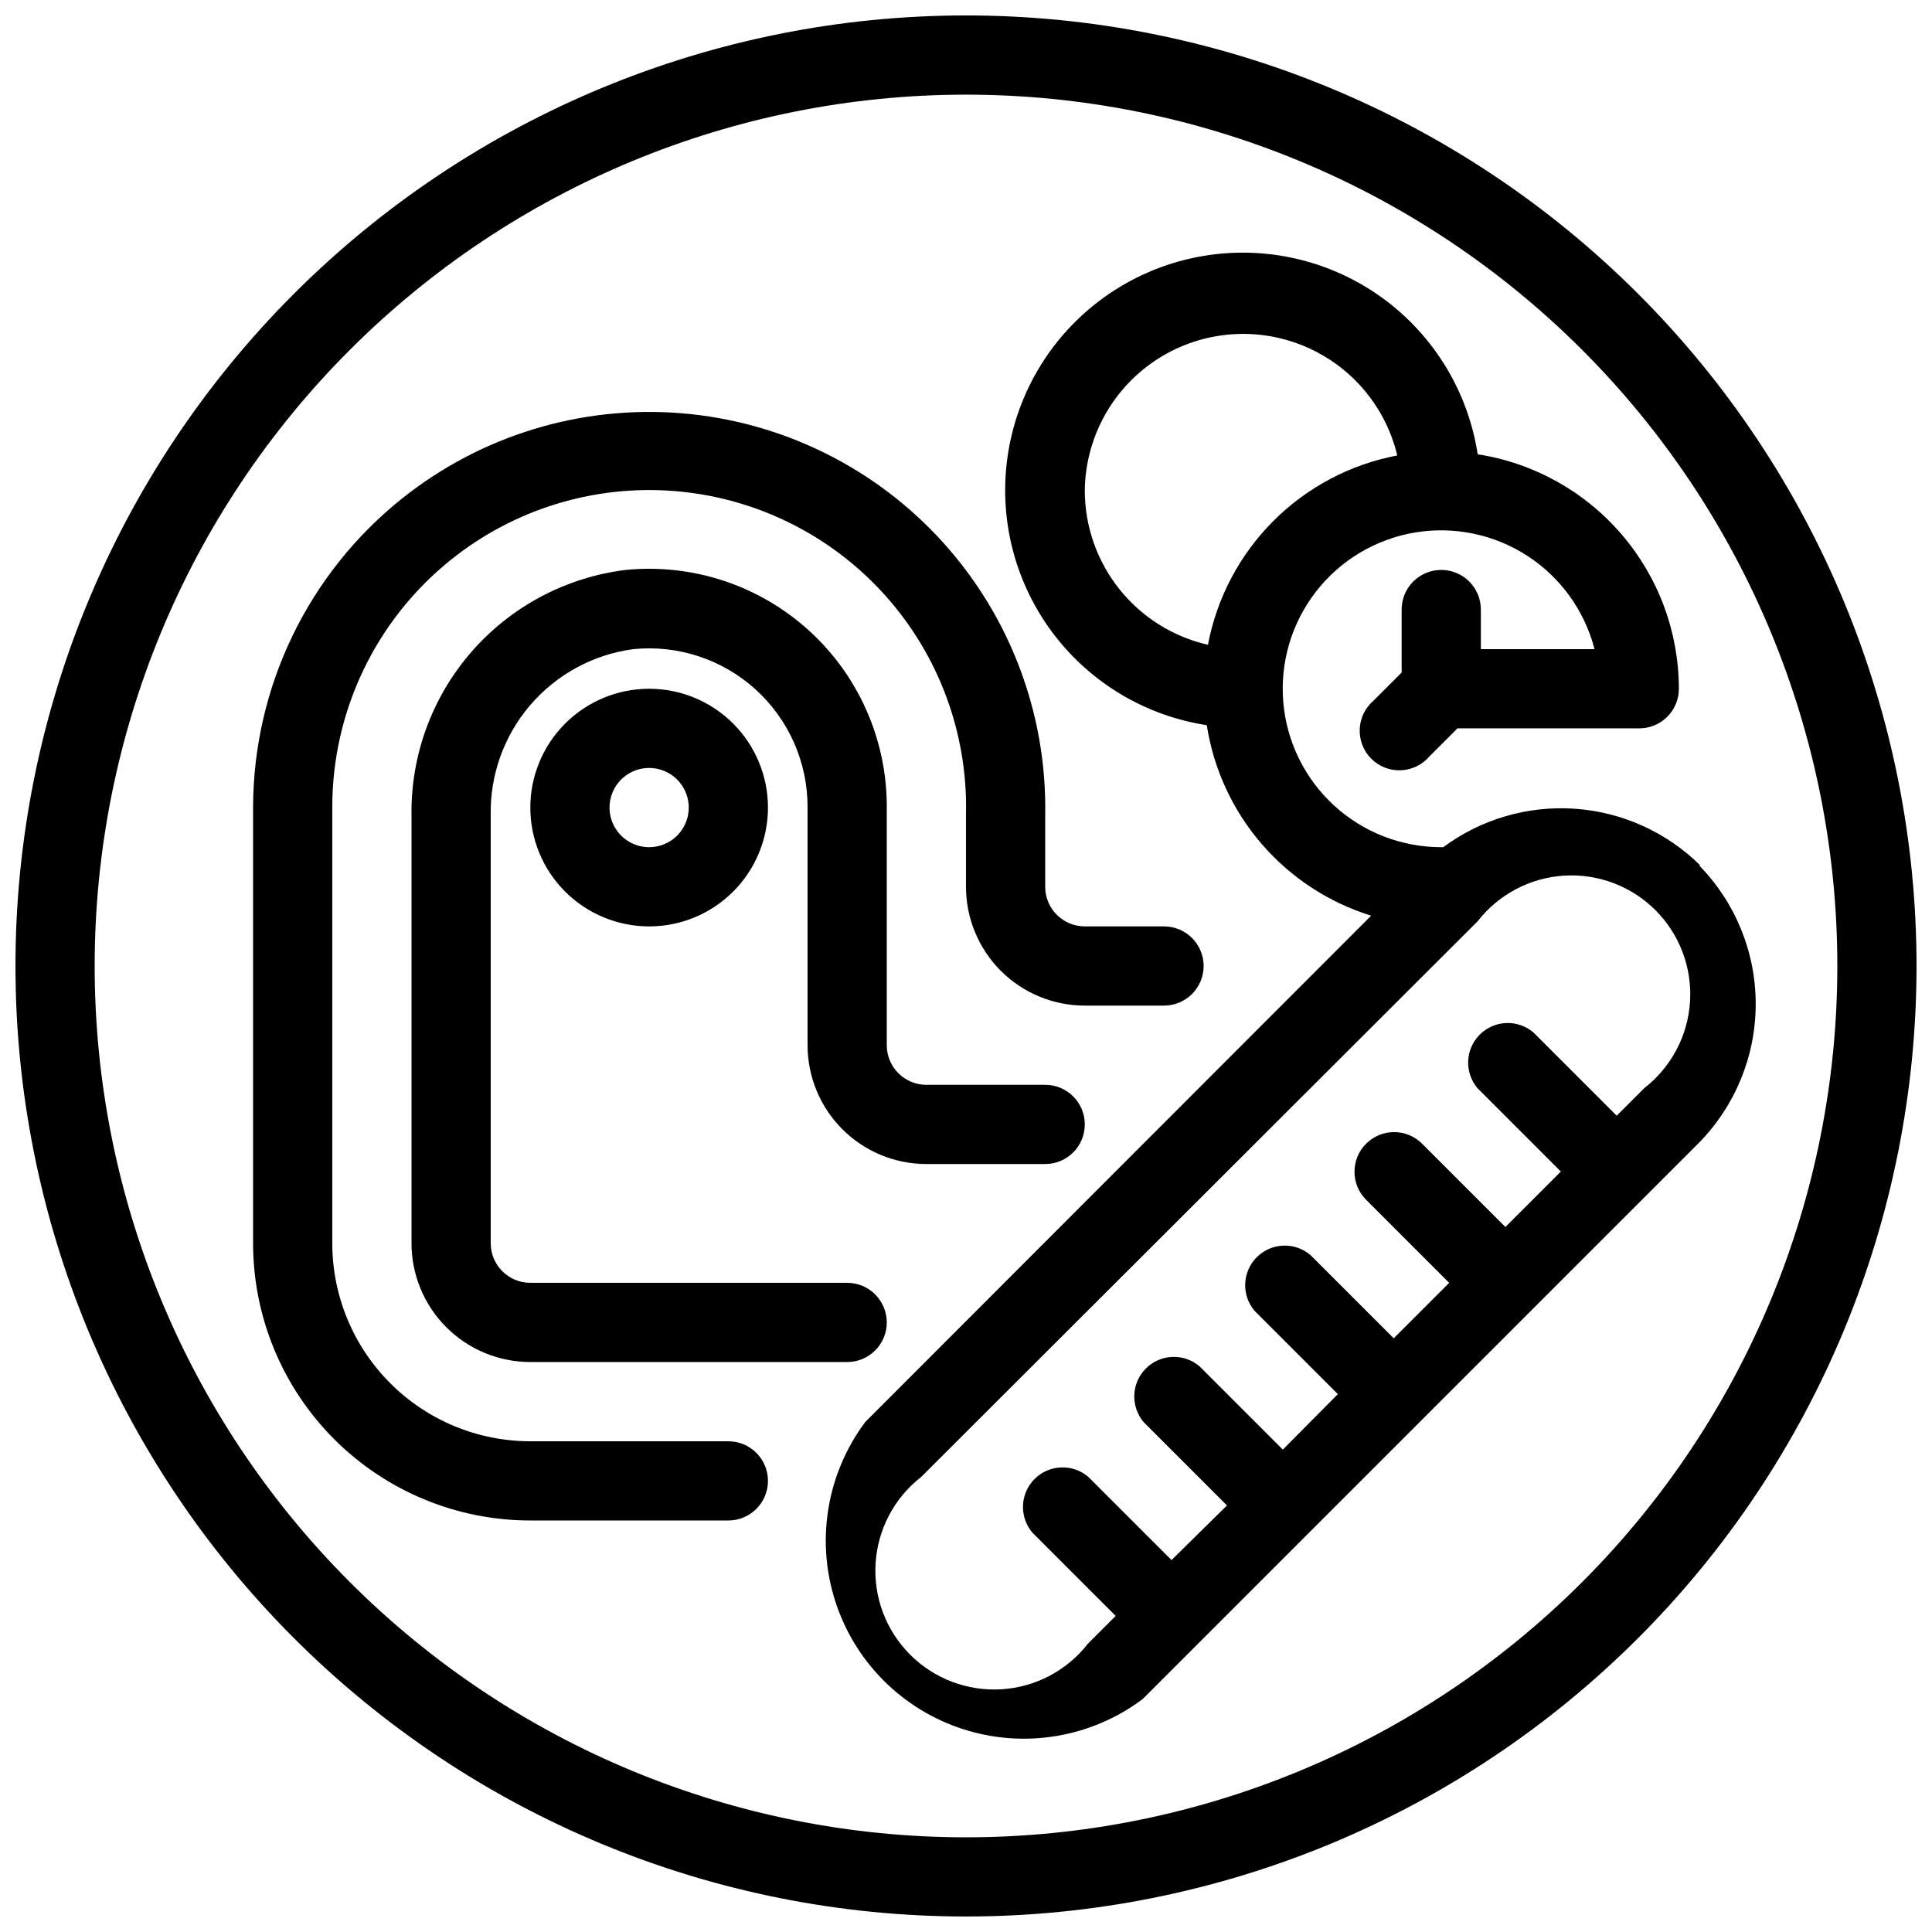 <?xml version="1.0" encoding="UTF-8"?>
<!-- Uploaded to: ICON Repo, www.svgrepo.com, Generator: ICON Repo Mixer Tools -->
<svg width="800px" height="800px" version="1.1" viewBox="144 144 512 512" xmlns="http://www.w3.org/2000/svg">
 <defs>
  <clipPath id="a">
   <path d="m148.09 148.09h503.81v503.81h-503.81z"/>
  </clipPath>
 </defs>
 <g clip-path="url(#a)">
  <path d="m400 148.09c-66.812 0-130.88 26.539-178.12 73.781s-73.781 111.31-73.781 178.12c0 66.809 26.539 130.88 73.781 178.12 47.242 47.242 111.31 73.781 178.12 73.781 66.809 0 130.88-26.539 178.12-73.781 47.242-47.242 73.781-111.31 73.781-178.12 0-66.812-26.539-130.88-73.781-178.12-47.242-47.242-111.31-73.781-178.12-73.781zm0 482.82c-61.242 0-119.98-24.328-163.28-67.633-43.305-43.305-67.633-102.04-67.633-163.28s24.328-119.98 67.633-163.28 102.04-67.633 163.28-67.633 119.97 24.328 163.28 67.633c43.305 43.305 67.633 102.04 67.633 163.28s-24.328 119.97-67.633 163.28c-43.305 43.305-102.04 67.633-163.28 67.633z"/>
 </g>
 <path d="m594.59 373.34c-8.91-8.801-20.672-14.125-33.164-15.012-12.492-0.883-24.891 2.727-34.953 10.184h-0.527c-10.523 0.008-20.668-3.938-28.422-11.059-7.754-7.117-12.551-16.887-13.441-27.375-0.891-10.488 2.191-20.926 8.633-29.25s15.777-13.922 26.152-15.691c10.375-1.766 21.035 0.43 29.871 6.148 8.832 5.723 15.195 14.555 17.828 24.746h-30.125v-10.496c0-5.797-4.699-10.496-10.496-10.496s-10.496 4.699-10.496 10.496v16.688l-7.453 7.453h0.004c-2.223 1.902-3.551 4.644-3.664 7.566-0.109 2.922 1 5.758 3.066 7.828 2.07 2.066 4.906 3.18 7.828 3.066s5.664-1.441 7.566-3.664l7.453-7.453 48.176 0.004c2.785 0 5.453-1.105 7.422-3.074s3.074-4.641 3.074-7.422c-0.02-15.012-5.406-29.523-15.184-40.918-9.773-11.391-23.301-18.918-38.137-21.219-2.363-15.418-10.363-29.41-22.453-39.27-12.09-9.855-27.406-14.875-42.984-14.082-15.582 0.789-30.312 7.336-41.34 18.363-11.031 11.031-17.574 25.762-18.363 41.34-0.793 15.578 4.227 30.895 14.082 42.984 9.855 12.09 23.848 20.094 39.266 22.457 1.809 11.648 6.852 22.555 14.551 31.48 7.699 8.926 17.75 15.508 29.008 19.004l-134.03 134.14c-10.191 13.59-13.176 31.27-8.012 47.453 5.168 16.18 17.848 28.859 34.031 34.027 16.18 5.168 33.863 2.184 47.453-8.008l147.47-147.47c9.613-9.812 15-23 15-36.738s-5.387-26.926-15-36.734zm-163.11-99.293c0.141-13.781 7.031-26.613 18.445-34.34 11.41-7.727 25.887-9.359 38.734-4.371 12.848 4.992 22.426 15.965 25.633 29.367-12.438 2.356-23.875 8.398-32.824 17.348-8.949 8.949-14.996 20.391-17.348 32.824-9.254-2.113-17.523-7.297-23.449-14.715-5.93-7.414-9.172-16.621-9.191-26.113zm148.31 158.28-7.348 7.348-22.043-22.043c-4.164-3.566-10.371-3.328-14.25 0.551-3.875 3.875-4.117 10.082-0.551 14.246l22.043 22.043-14.695 14.695-22.043-22.043h0.004c-4.09-4.113-10.738-4.137-14.852-0.051-4.117 4.086-4.141 10.734-0.055 14.852l22.043 22.043-14.695 14.695-22.043-22.043c-4.164-3.566-10.371-3.328-14.246 0.547-3.879 3.879-4.117 10.086-0.551 14.25l22.043 22.043-14.594 14.695-22.043-22.043h0.004c-4.164-3.566-10.371-3.328-14.25 0.551-3.875 3.875-4.117 10.086-0.551 14.25l22.043 22.043-14.695 14.48-22.043-22.043v0.004c-4.164-3.566-10.371-3.328-14.246 0.551-3.879 3.875-4.117 10.082-0.551 14.246l22.043 22.043-7.348 7.348c-5.547 7.125-13.887 11.531-22.898 12.09-9.016 0.559-17.836-2.777-24.219-9.164-6.387-6.383-9.723-15.203-9.164-24.215 0.562-9.016 4.965-17.355 12.09-22.898l147.47-147.26c5.547-7.125 13.887-11.527 22.898-12.09 9.016-0.559 17.836 2.777 24.219 9.164 6.387 6.383 9.723 15.203 9.164 24.219-0.562 9.012-4.965 17.352-12.09 22.898z"/>
 <path d="m337.02 525.95h-52.48c-13.918 0-27.27-5.527-37.109-15.371-9.844-9.84-15.371-23.188-15.371-37.105v-115.46c-0.047-25.555 11.543-49.738 31.488-65.707 16.734-13.41 37.965-19.906 59.336-18.16 21.375 1.742 41.27 11.598 55.609 27.543 14.336 15.949 22.031 36.773 21.504 58.211v19.105c0 8.352 3.316 16.359 9.223 22.266 5.902 5.902 13.914 9.223 22.266 9.223h20.992c5.797 0 10.496-4.699 10.496-10.496s-4.699-10.496-10.496-10.496h-20.992c-5.797 0-10.496-4.699-10.496-10.496v-19c0.477-26.688-9.23-52.551-27.148-72.336-17.914-19.781-42.695-31.996-69.301-34.16-26.602-2.16-53.027 5.894-73.902 22.527-24.969 19.887-39.531 50.055-39.57 81.977v115.46c0 19.484 7.742 38.172 21.52 51.949 13.777 13.781 32.465 21.52 51.953 21.52h52.48c5.797 0 10.496-4.699 10.496-10.496 0-5.797-4.699-10.496-10.496-10.496z"/>
 <path d="m389.5 452.48h31.488c5.797 0 10.496-4.699 10.496-10.496s-4.699-10.496-10.496-10.496h-31.488c-5.797 0-10.496-4.699-10.496-10.496v-62.977c0.086-17.836-7.394-34.867-20.578-46.875-13.188-12.004-30.844-17.855-48.594-16.102-15.84 1.941-30.402 9.672-40.883 21.703-10.484 12.035-16.148 27.52-15.898 43.477v113.25c0 8.348 3.316 16.359 9.223 22.262 5.906 5.906 13.914 9.223 22.266 9.223h83.969c5.797 0 10.496-4.699 10.496-10.496 0-5.797-4.699-10.496-10.496-10.496h-83.969c-5.797 0-10.496-4.699-10.496-10.492v-113.25c-0.25-10.727 3.469-21.168 10.441-29.32 6.973-8.156 16.707-13.449 27.344-14.867 11.844-1.191 23.633 2.699 32.441 10.707 8.805 8.008 13.801 19.375 13.742 31.277v62.977c0 8.348 3.316 16.359 9.223 22.266 5.902 5.902 13.914 9.223 22.266 9.223z"/>
 <path d="m316.03 326.53c-8.352 0-16.359 3.316-22.266 9.223-5.906 5.902-9.223 13.914-9.223 22.266s3.316 16.359 9.223 22.266c5.906 5.902 13.914 9.223 22.266 9.223s16.359-3.32 22.266-9.223c5.902-5.906 9.223-13.914 9.223-22.266s-3.32-16.363-9.223-22.266c-5.906-5.906-13.914-9.223-22.266-9.223zm0 41.984c-4.246 0-8.074-2.559-9.699-6.481s-0.727-8.438 2.277-11.438c3-3.004 7.516-3.902 11.438-2.277s6.481 5.453 6.481 9.699c0 2.781-1.105 5.453-3.074 7.422s-4.641 3.074-7.422 3.074z"/>
</svg>